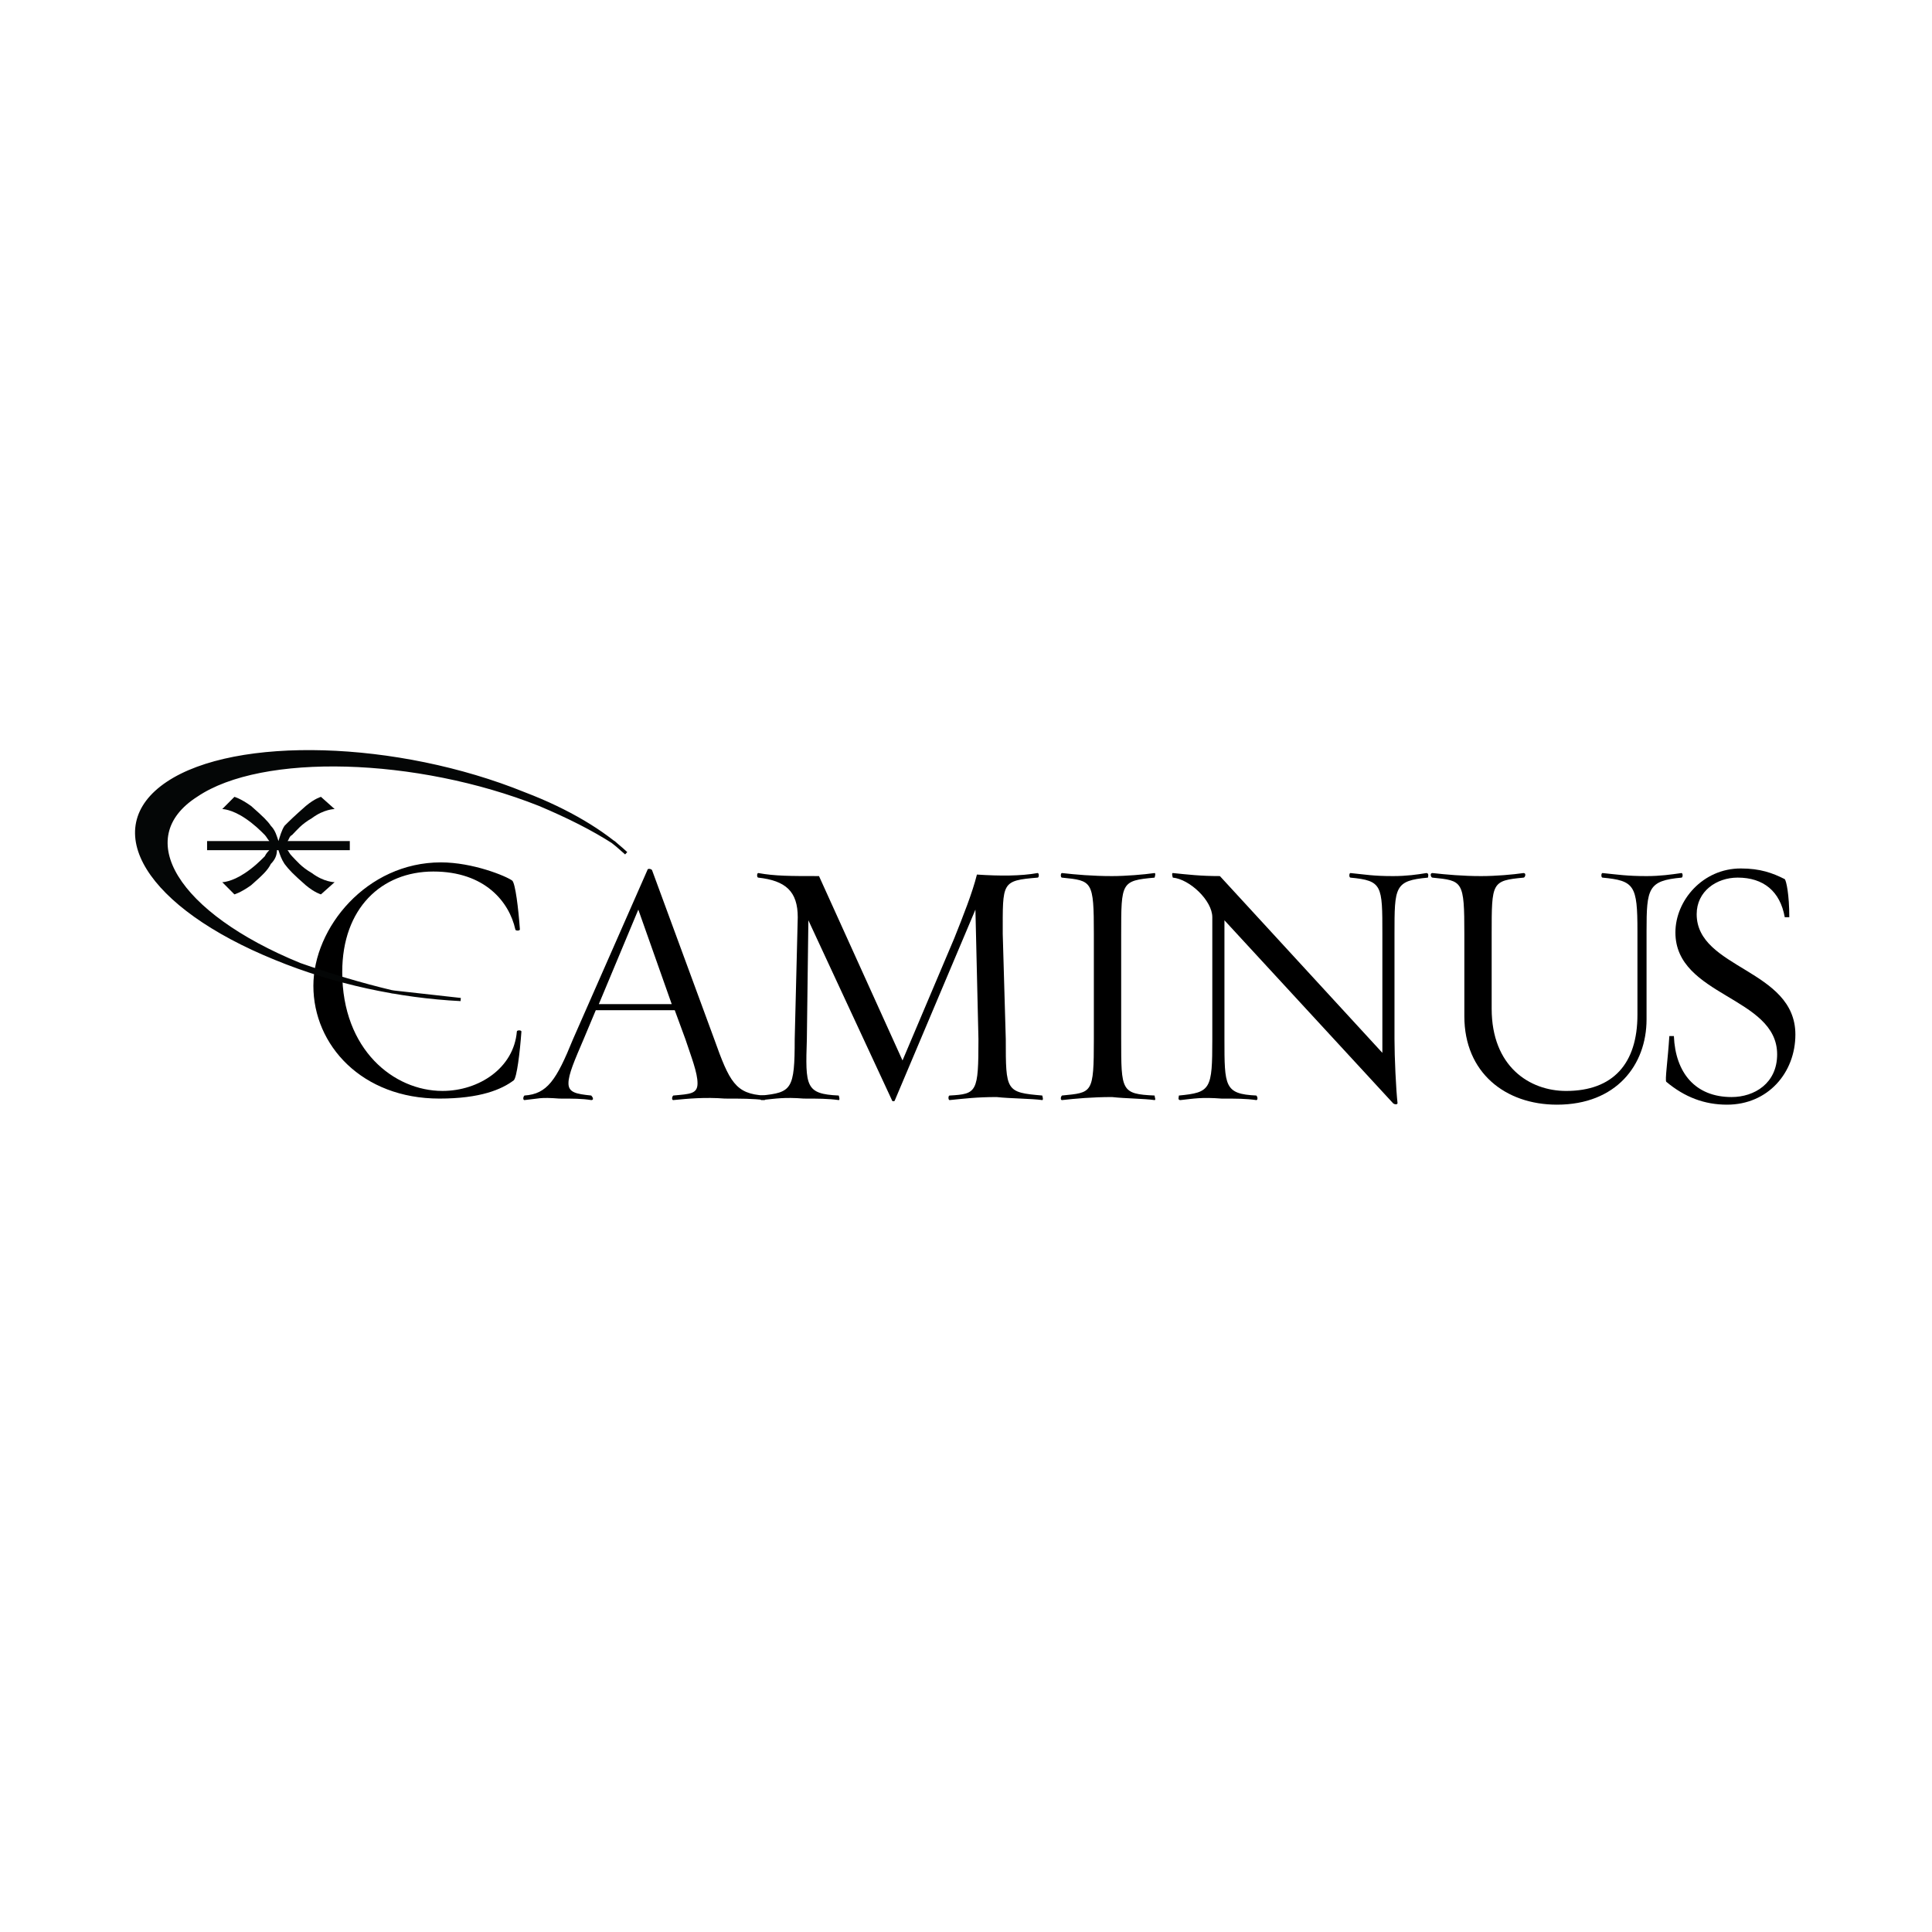<?xml version="1.0" encoding="utf-8"?>
<!-- Generator: Adobe Illustrator 13.0.0, SVG Export Plug-In . SVG Version: 6.00 Build 14948)  -->
<!DOCTYPE svg PUBLIC "-//W3C//DTD SVG 1.0//EN" "http://www.w3.org/TR/2001/REC-SVG-20010904/DTD/svg10.dtd">
<svg version="1.0" id="Layer_1" xmlns="http://www.w3.org/2000/svg" xmlns:xlink="http://www.w3.org/1999/xlink" x="0px" y="0px"
	 width="192.756px" height="192.756px" viewBox="0 0 192.756 192.756" enable-background="new 0 0 192.756 192.756"
	 xml:space="preserve">
<g>
	<polygon fill-rule="evenodd" clip-rule="evenodd" fill="#FFFFFF" points="0,0 192.756,0 192.756,192.756 0,192.756 0,0 	"/>
	<path fill-rule="evenodd" clip-rule="evenodd" d="M51.263,107.779c-1.212,0.914-3.333,1.826-7.423,1.826
		c-7.726,0-12.574-5.322-12.574-11.252c0-5.776,5.303-12.313,12.726-12.313c3.182,0,6.515,1.368,7.121,1.824
		c0.303,0.304,0.606,2.737,0.757,4.865c0,0.152-0.455,0.152-0.455,0c-0.606-2.737-3.03-5.777-8.181-5.777s-9.089,3.649-9.089,10.034
		c0,7.754,5.15,11.857,9.999,11.857c3.636,0,7.12-2.279,7.423-5.928c0-0.152,0.455-0.152,0.455,0
		C51.869,105.043,51.565,107.477,51.263,107.779L51.263,107.779z"/>
	<path fill-rule="evenodd" clip-rule="evenodd" d="M76.259,109.756c-1.061-0.15-2.424-0.15-3.939-0.15
		c-1.969-0.152-3.636,0-5.151,0.15c-0.151,0-0.151-0.303,0-0.455c1.667-0.152,2.424-0.152,2.424-1.217s-0.606-2.584-1.212-4.408
		l-1.061-2.889h-7.877l-1.212,2.889c-0.909,2.129-1.515,3.496-1.515,4.408s0.758,1.064,2.272,1.217c0.151,0.152,0.303,0.455,0,0.455
		c-0.909-0.15-1.818-0.15-3.181-0.15c-1.97-0.152-1.97,0-3.484,0.15c-0.151,0-0.151-0.303,0-0.455
		c2.272-0.152,3.181-1.521,4.848-5.625L64.594,86.8c0-0.152,0.303-0.152,0.455,0l6.21,16.875c1.516,4.256,2.122,5.473,5,5.625
		C76.411,109.453,76.411,109.756,76.259,109.756L76.259,109.756z M63.685,90.753l-3.939,9.427h7.272L63.685,90.753L63.685,90.753z"
		/>
	<path fill-rule="evenodd" clip-rule="evenodd" d="M99.438,109.453c-1.969,0-3.181,0.152-4.696,0.303c-0.151,0-0.151-0.455,0-0.455
		c2.727-0.152,2.878-0.305,2.878-5.625l-0.302-12.923l-8.03,19.003c0,0.152-0.303,0.152-0.303,0l-8.333-17.938L80.5,103.676
		c-0.151,4.713-0.151,5.473,3.182,5.625c0,0,0.151,0.455,0,0.455c-1.06-0.15-2.121-0.15-3.484-0.15c-1.969-0.152-2.727,0-4.242,0.15
		c-0.151,0-0.151-0.455,0-0.455c3.03-0.305,3.333-0.607,3.333-5.625l0.303-12.163c0-2.585-1.212-3.649-3.939-3.953
		c-0.152,0-0.152-0.457,0-0.457c1.667,0.304,3.181,0.304,6.06,0.304l8.332,18.396l5.151-12.163c0.909-2.28,1.818-4.561,2.272-6.385
		c2.273,0.152,4.393,0.152,6.059-0.152c0.152,0,0.152,0.457,0,0.457c-3.635,0.304-3.483,0.456-3.483,5.625l0.303,10.49
		c0,5.168,0,5.32,3.636,5.625c0,0,0.151,0.455,0,0.455C102.922,109.605,100.801,109.605,99.438,109.453L99.438,109.453z"/>
	<path fill-rule="evenodd" clip-rule="evenodd" d="M110.951,109.453c-1.969,0-3.636,0.152-4.999,0.303c-0.151,0-0.151-0.303,0-0.455
		c3.03-0.305,3.182-0.152,3.182-5.625v-10.49c0-5.321-0.151-5.321-3.182-5.625c-0.151,0-0.151-0.457,0-0.457
		c1.363,0.152,3.03,0.304,4.999,0.304c1.363,0,3.182-0.152,4.242-0.304c0.151,0,0,0.457,0,0.457
		c-3.333,0.304-3.333,0.456-3.333,5.625v10.49c0,5.168,0,5.473,3.333,5.625c0,0.152,0.151,0.455,0,0.455
		C114.133,109.605,112.314,109.605,110.951,109.453L110.951,109.453z"/>
	<path fill-rule="evenodd" clip-rule="evenodd" d="M139.129,93.186v10.49c0,1.824,0.151,5.018,0.303,6.385
		c0,0.152-0.303,0.152-0.454,0l-16.815-18.243v11.858c0,4.713,0,5.473,3.182,5.625c0.15,0.152,0.15,0.455,0,0.455
		c-1.061-0.15-1.97-0.15-3.484-0.15c-1.97-0.152-2.728,0-4.091,0.15c-0.303,0-0.151-0.303-0.151-0.455
		c3.182-0.305,3.333-0.607,3.333-5.625V91.513c0-1.672-2.272-3.801-3.939-3.953c0,0-0.151-0.457,0-0.457
		c1.516,0.152,2.727,0.304,4.697,0.304l16.209,17.635V93.186c0-4.865,0-5.321-3.181-5.625c-0.151,0-0.151-0.457,0-0.457
		c1.515,0.152,2.271,0.304,4.241,0.304c1.363,0,2.424-0.152,3.333-0.304c0.303,0,0.151,0.457,0.151,0.457
		C139.129,87.864,139.129,88.472,139.129,93.186L139.129,93.186z"/>
	<path fill-rule="evenodd" clip-rule="evenodd" d="M164.277,92.882v8.817c0,4.561-3.03,8.514-8.938,8.514
		c-5.15,0-9.241-3.193-9.241-8.818v-8.209c0-5.321-0.151-5.321-3.182-5.625c-0.151,0-0.303-0.457,0-0.457
		c1.364,0.152,3.03,0.304,4.849,0.304c1.515,0,3.181-0.152,4.241-0.304c0.304,0,0.151,0.457,0,0.457
		c-3.182,0.304-3.182,0.456-3.182,5.625v7.449c0,5.777,3.788,8.209,7.424,8.209c4.696,0,7.12-2.736,7.12-7.602v-8.36
		c0-4.562-0.303-5.018-3.484-5.321c-0.151,0-0.151-0.457,0-0.457c1.515,0.152,2.424,0.304,4.394,0.304
		c1.363,0,2.424-0.152,3.484-0.304c0.151,0,0.151,0.457,0,0.457C164.429,87.864,164.277,88.625,164.277,92.882L164.277,92.882z"/>
	<path fill-rule="evenodd" clip-rule="evenodd" d="M172.307,110.213c-2.272,0-4.242-0.76-6.06-2.281
		c-0.151-0.152,0.151-2.127,0.303-4.561h0.454c0.151,3.648,2.121,6.082,5.757,6.082c2.272,0,4.545-1.369,4.545-4.258
		c0-5.777-10.15-5.777-10.15-12.162c0-3.193,2.728-6.386,6.515-6.386c1.97,0,3.182,0.456,4.394,1.064
		c0.151,0.152,0.454,1.52,0.454,3.801h-0.454c-0.455-2.585-2.121-3.953-4.696-3.953c-2.121,0-4.091,1.368-4.091,3.648
		c0,5.473,9.848,5.473,9.848,12.01C179.124,107.02,176.396,110.213,172.307,110.213L172.307,110.213z"/>
	<path fill-rule="evenodd" clip-rule="evenodd" fill="#040606" d="M39.143,98.963c-3.182-0.76-6.211-1.672-9.241-2.737
		c-12.271-5.017-16.967-12.619-10.301-16.875c6.514-4.409,21.967-3.953,34.237,0.912c2.878,1.216,5.302,2.432,7.423,3.801
		l1.212,1.064c-2.273-2.128-5.757-4.257-10.15-5.929c-12.726-5.169-28.784-5.625-35.602-1.064
		c-6.817,4.561-1.969,12.314,10.756,17.483c5.908,2.433,12.422,3.8,18.482,4.105L39.143,98.963L39.143,98.963z"/>
	<path fill="none" stroke="#040606" stroke-width="0.317" stroke-miterlimit="2.613" d="M39.143,98.963
		c-3.182-0.76-6.211-1.672-9.241-2.737c-12.271-5.017-16.967-12.619-10.301-16.875c6.514-4.409,21.967-3.953,34.237,0.912
		c2.878,1.216,5.302,2.432,7.423,3.801l1.212,1.064c-2.273-2.128-5.757-4.257-10.15-5.929c-12.726-5.169-28.784-5.625-35.602-1.064
		c-6.817,4.561-1.969,12.314,10.756,17.483c5.908,2.433,12.422,3.8,18.482,4.105L39.143,98.963"/>
	<path fill-rule="evenodd" clip-rule="evenodd" fill="#040606" d="M34.902,83.912h-6.212c0.152-0.153,0.152-0.457,0.455-0.609
		c0.455-0.456,0.909-1.064,1.969-1.672c1.212-0.912,2.272-0.912,2.272-0.912l-1.363-1.217c0,0-0.606,0.152-1.515,0.913
		c-1.212,1.064-1.666,1.52-2.121,1.976c-0.303,0.456-0.455,1.064-0.606,1.521l0,0c-0.151-0.457-0.303-1.065-0.758-1.521
		c-0.303-0.456-0.757-0.912-1.97-1.976c-1.061-0.76-1.667-0.913-1.667-0.913l-1.211,1.217c0,0,0.909,0,2.272,0.912
		c0.909,0.607,1.515,1.216,1.969,1.672c0.152,0.152,0.303,0.456,0.455,0.609h-6.211v0.912h6.211
		c-0.151,0.152-0.303,0.304-0.455,0.608c-0.454,0.456-1.06,1.064-1.969,1.672c-1.364,0.912-2.272,0.912-2.272,0.912l1.211,1.216
		c0,0,0.606-0.152,1.667-0.912c1.212-1.064,1.667-1.52,1.97-2.129c0.455-0.456,0.606-0.912,0.606-1.368h0.151
		c0.151,0.456,0.303,0.912,0.606,1.368c0.455,0.609,0.909,1.065,2.121,2.129c0.909,0.76,1.515,0.912,1.515,0.912l1.363-1.216
		c0,0-1.061,0-2.272-0.912c-1.06-0.608-1.515-1.216-1.969-1.672c-0.303-0.304-0.303-0.457-0.455-0.608h6.212V83.912L34.902,83.912z"
		/>
</g>
</svg>
